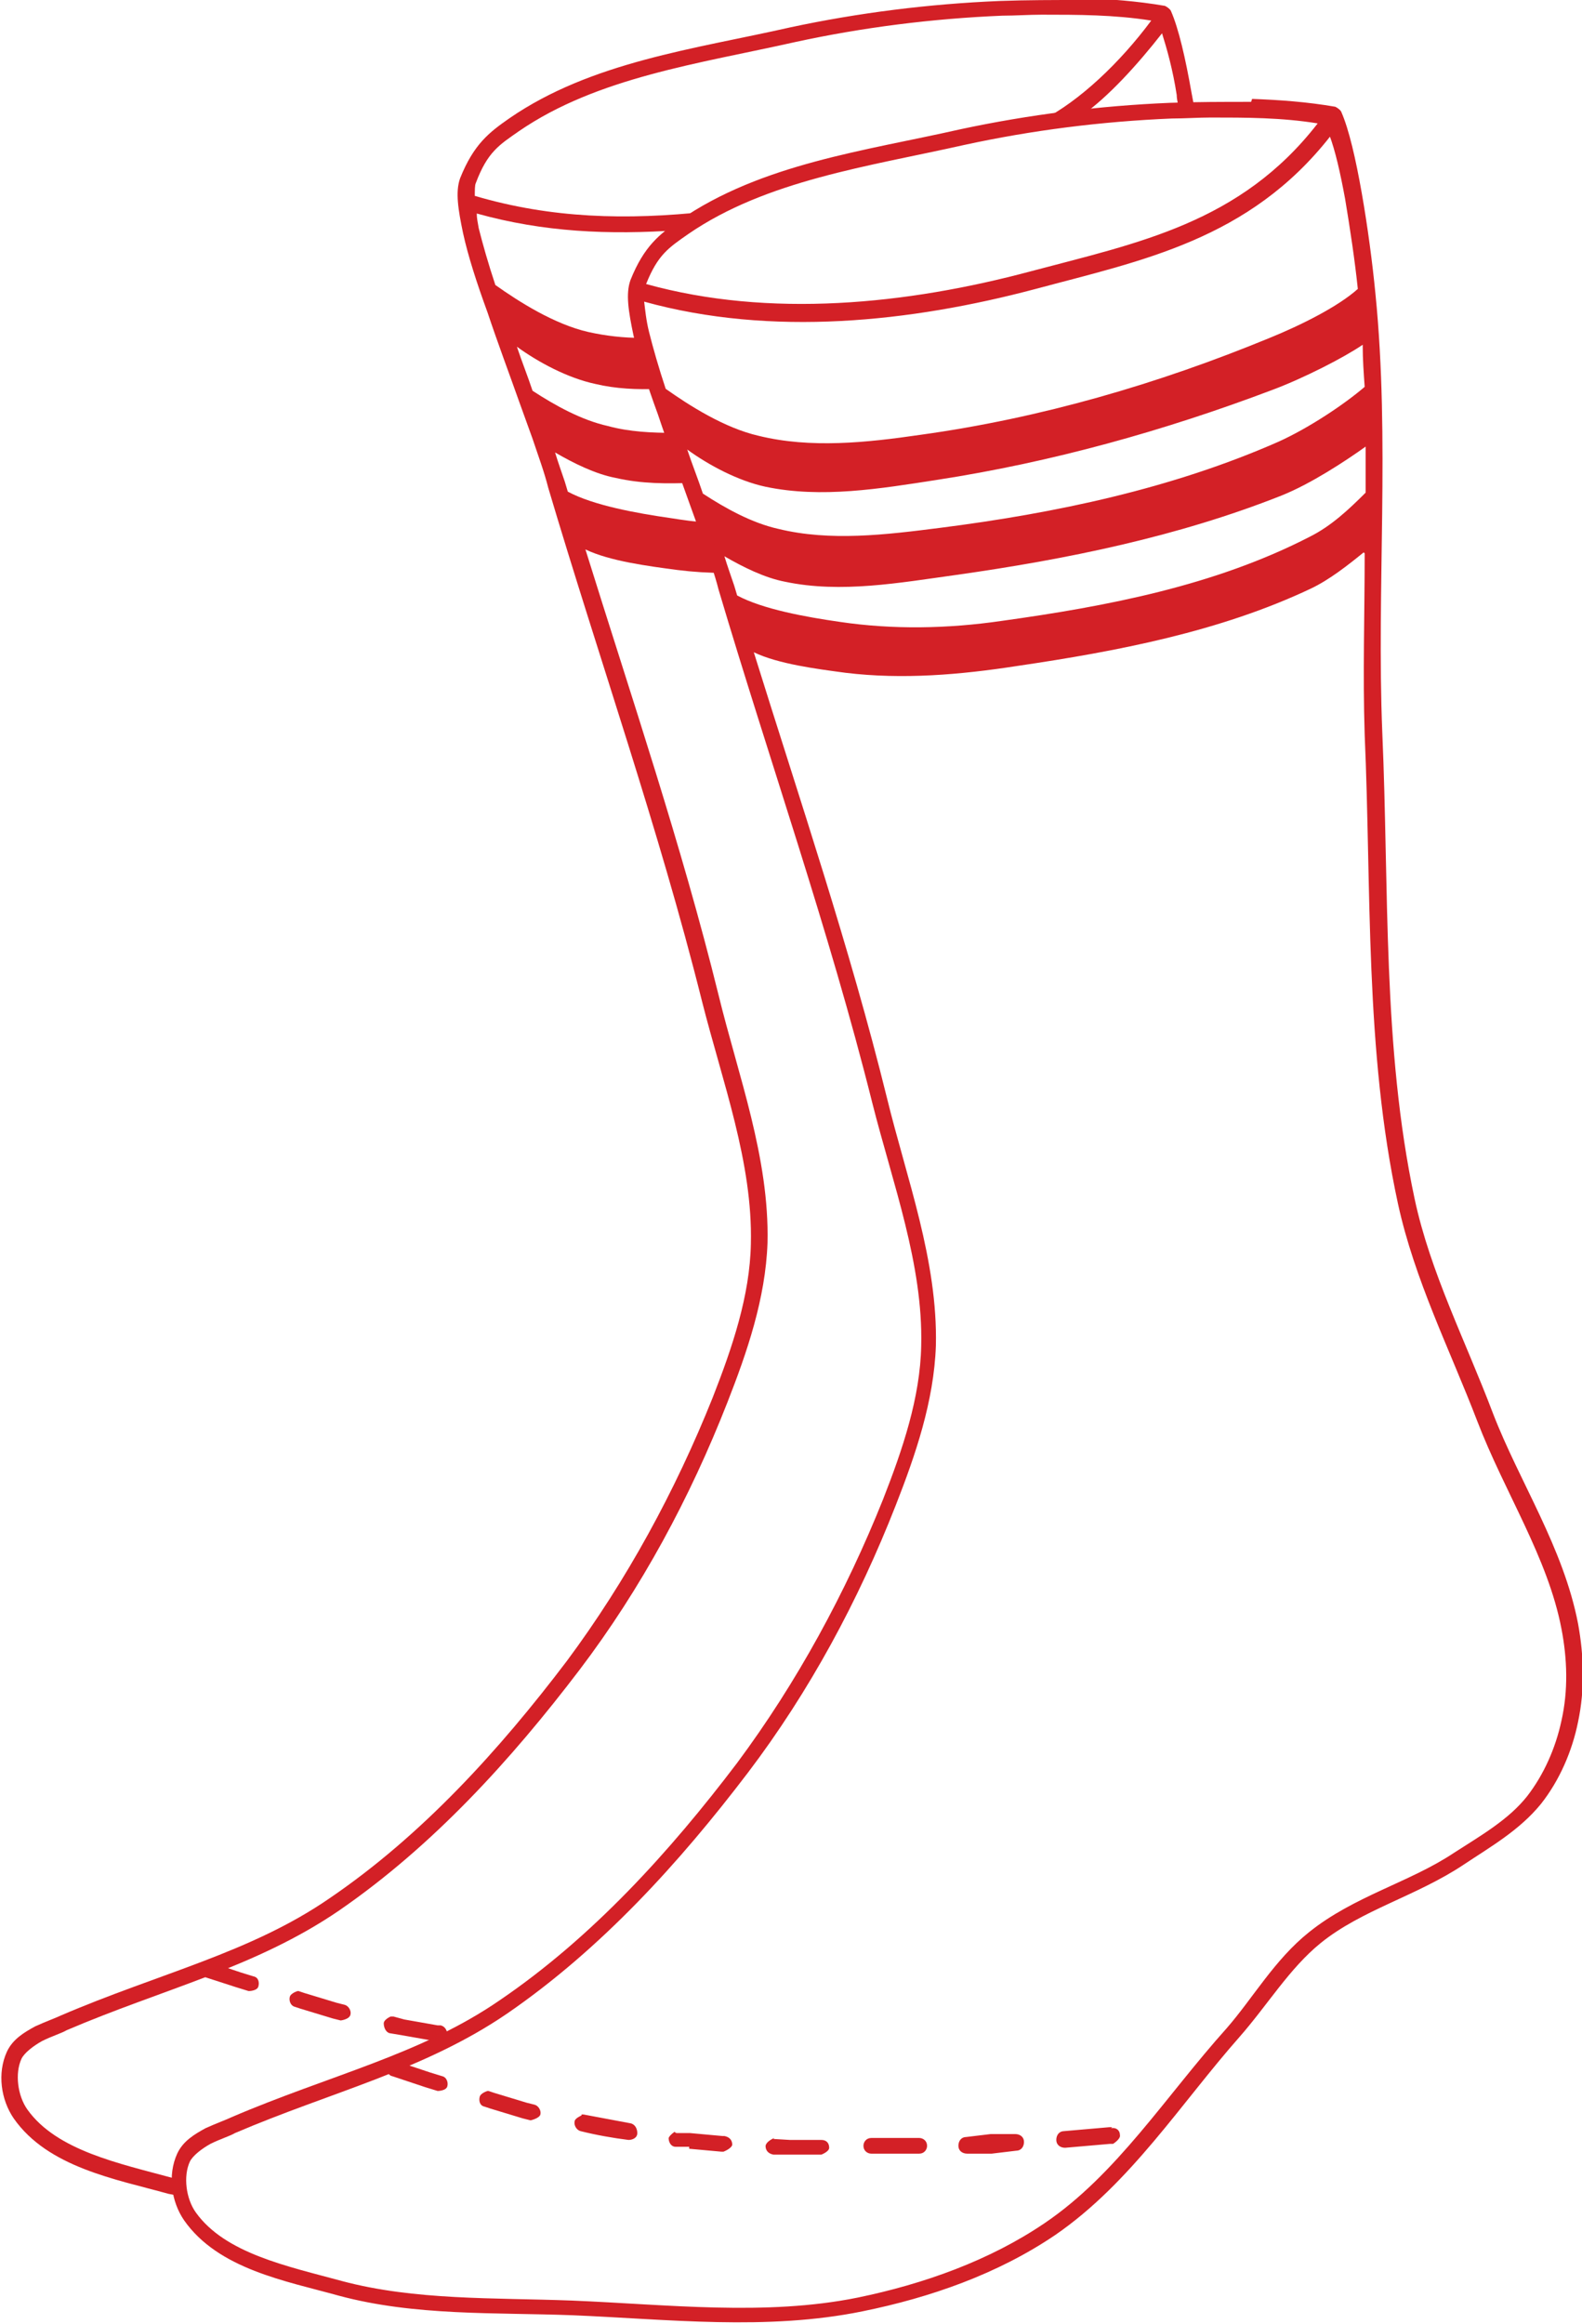 <?xml version="1.0" encoding="UTF-8"?>
<svg id="Layer_1" data-name="Layer 1" xmlns="http://www.w3.org/2000/svg" viewBox="0 0 16.16 23.73">
  <defs>
    <style>
      .cls-1 {
        fill: #d32026;
      }
    </style>
  </defs>
  <path class="cls-1" d="M12.78,1.04c-.28,0-.55,0-.83.01-.72.03-1.44.12-2.14.27-.97.22-2.03.35-2.87.93-.2.14-.36.26-.5.61-.05.14-.02.32.03.56.05.23.14.51.25.81.1.3.22.62.33.93l.13.36c.06.18.12.34.16.5.52,1.75,1.13,3.48,1.57,5.24.21.83.52,1.65.5,2.48-.01.53-.19,1.06-.39,1.57-.38.95-.88,1.87-1.49,2.69-.69.91-1.48,1.78-2.42,2.42-.81.56-1.75.77-2.75,1.2-.04.02-.15.06-.26.11-.11.06-.23.13-.29.26-.1.22-.06.49.07.68.35.5,1.04.62,1.58.77.78.21,1.6.17,2.39.2.97.04,1.98.16,2.96-.04.69-.14,1.38-.38,1.97-.78.77-.53,1.28-1.34,1.88-2.02.29-.33.51-.7.83-.96.42-.34.98-.48,1.46-.8.27-.18.57-.35.79-.62.19-.24.32-.54.38-.84.07-.33.06-.67,0-1-.15-.78-.6-1.45-.87-2.15-.28-.74-.64-1.44-.8-2.19-.33-1.55-.26-3.16-.33-4.76-.06-1.48.08-2.98-.07-4.48-.03-.31-.08-.69-.14-1.03-.06-.34-.13-.65-.21-.83-.01-.02-.04-.04-.06-.05-.29-.05-.57-.07-.85-.08ZM12.36,1.2c.37,0,.73,0,1.1.06-.79,1.02-1.84,1.22-2.93,1.51-1.27.34-2.67.48-3.93.13.12-.3.23-.37.43-.51.8-.55,1.84-.69,2.82-.91.69-.15,1.4-.24,2.12-.27.13,0,.27-.01.4-.01ZM13.58,1.38c.06.16.11.38.16.65.05.3.1.63.13.92-.2.18-.58.37-.9.5-1.14.47-2.34.82-3.57.99-.55.08-1.12.14-1.65.01-.35-.08-.71-.31-.95-.48-.07-.21-.13-.42-.17-.58-.03-.12-.04-.23-.05-.31,1.3.36,2.72.21,4-.13,1.08-.29,2.18-.5,3.01-1.56ZM13.92,3.53c0,.14.01.28.02.42-.21.18-.57.42-.88.56-1.09.48-2.28.73-3.46.88-.55.07-1.12.14-1.65.01-.27-.06-.54-.21-.77-.36-.05-.15-.11-.3-.16-.45.22.16.52.32.8.38.57.12,1.17.02,1.75-.07,1.17-.18,2.32-.5,3.43-.92.32-.12.73-.33.92-.46ZM13.95,4.56c0,.16,0,.32,0,.47-.17.17-.35.34-.57.45-.97.5-2.07.71-3.15.86-.55.08-1.11.09-1.65.01-.35-.05-.79-.13-1.05-.27-.01-.03-.02-.07-.03-.1-.03-.09-.07-.2-.1-.3.19.11.41.22.62.26.57.12,1.17.01,1.75-.07,1.13-.16,2.26-.39,3.32-.81.3-.12.65-.35.86-.5ZM13.94,5.65c0,.62-.02,1.23,0,1.85.07,1.59,0,3.22.34,4.79.17.78.53,1.49.81,2.22.28.73.72,1.39.86,2.12.06.31.07.63,0,.94-.06.28-.18.55-.35.77-.19.24-.47.4-.75.58-.45.3-1.02.44-1.48.81-.35.28-.57.67-.84.98-.62.69-1.12,1.49-1.86,1.99-.56.38-1.23.62-1.91.76-.94.19-1.94.07-2.92.03-.8-.03-1.6,0-2.35-.2-.55-.15-1.19-.28-1.49-.7-.1-.14-.13-.37-.06-.52.03-.06.12-.13.21-.18.1-.05.2-.08.25-.11.98-.42,1.93-.64,2.78-1.22.96-.66,1.76-1.54,2.46-2.46.63-.83,1.13-1.76,1.51-2.73.2-.51.39-1.06.41-1.63.02-.87-.3-1.71-.5-2.53-.38-1.54-.89-3.04-1.36-4.55.25.12.64.17.94.21.58.07,1.17.02,1.75-.07,1.02-.15,2.07-.35,3-.79.19-.09.38-.24.54-.37Z"/>
  <path class="cls-1" d="M11.04,0c-.28,0-.55,0-.83.01-.72.03-1.44.12-2.14.27-.97.22-2.03.35-2.87.93-.2.14-.36.26-.5.61-.05.14-.02.32.03.56.05.23.14.51.25.81.1.3.22.62.33.93l.13.36c.06.18.12.34.16.5.52,1.75,1.13,3.48,1.57,5.24.21.83.52,1.65.5,2.48-.01.53-.19,1.06-.39,1.57-.38.95-.88,1.87-1.49,2.69-.69.91-1.48,1.78-2.42,2.42-.81.56-1.75.77-2.75,1.2-.04.02-.15.06-.26.11-.11.06-.23.13-.29.26-.1.22-.06.49.07.68.35.5,1.04.62,1.58.77.05.01.1.02.15.03v-.17s-.07-.01-.1-.02c-.55-.15-1.19-.28-1.49-.7-.1-.14-.13-.37-.06-.52.03-.06.12-.13.21-.18.1-.05.2-.08.25-.11.98-.42,1.93-.64,2.78-1.22.96-.66,1.76-1.54,2.46-2.46.63-.83,1.13-1.76,1.51-2.73.2-.51.39-1.06.41-1.63.02-.87-.3-1.71-.5-2.53-.38-1.54-.89-3.04-1.36-4.55.25.12.64.17.94.21.16.02.32.03.48.03l-.18-.52c-.12,0-.24-.02-.37-.04-.35-.05-.79-.13-1.05-.27-.01-.03-.02-.07-.03-.1-.03-.09-.07-.2-.1-.3.19.11.41.22.62.26.26.06.52.06.78.05l-.18-.51c-.23,0-.46-.01-.68-.07-.27-.06-.54-.21-.77-.36-.05-.15-.11-.3-.16-.45.22.16.52.32.8.38.21.05.43.06.65.05l-.18-.52c-.18,0-.36-.02-.54-.06-.35-.08-.71-.31-.95-.48-.07-.21-.13-.42-.17-.58-.01-.06-.02-.1-.02-.15.68.19,1.35.22,2.06.17l.3-.19c-.83.09-1.6.07-2.38-.16,0-.06,0-.11.01-.13.12-.32.24-.39.44-.53.8-.55,1.84-.69,2.82-.91.69-.15,1.4-.24,2.12-.27.13,0,.27-.01.4-.01.37,0,.74,0,1.12.06-.32.43-.73.82-1.12,1.02l.41-.05c.27-.19.57-.52.82-.84.05.16.11.37.15.63,0,.05.02.11.02.16l.07-.03h.09s-.02-.11-.03-.16c-.06-.34-.13-.65-.21-.83-.01-.02-.04-.04-.06-.05-.29-.05-.57-.07-.85-.08Z"/>
  <path class="cls-1" d="M4.04,21.04s-.07.02-.08.06c-.01.04,0,.09.05.1,0,0,0,0,0,0l.33.11s0,0,0,0l.13.04s.09,0,.1-.05c0,0,0,0,0,0,.01-.04-.01-.09-.05-.1,0,0,0,0,0,0l-.13-.04-.33-.11s-.02,0-.03,0h0ZM4.98,21.35s-.07.02-.08.06c-.01.04,0,.09.05.1l.06.02s0,0,0,0l.33.1s0,0,0,0l.08.02s.09-.02.1-.06c.01-.04-.02-.09-.06-.1l-.08-.02-.33-.1-.06-.02s-.02,0-.02,0h0ZM5.94,21.6s-.07.03-.07.06c-.01.04.02.09.06.1,0,0,0,0,0,0,.16.04.33.07.49.09.04,0,.09-.02.09-.07,0-.04-.02-.09-.07-.1,0,0,0,0,0,0-.16-.03-.32-.06-.48-.09,0,0-.02,0-.02,0h0ZM11.36,21.72h-.03s-.46.04-.46.04c-.05,0-.08.04-.08.09,0,.05.04.08.09.08l.46-.04s0,0,0,0h.03s.08-.05.07-.09c0-.05-.04-.08-.09-.07h0ZM6.9,21.76s-.06.04-.07.07c0,.05.03.09.07.09,0,0,0,0,0,0h.14s0,.02,0,.02l.33.03h.02s.08-.03.09-.07c0,0,0,0,0,0,0-.05-.03-.08-.08-.09h-.02s-.33-.03-.33-.03h-.14s-.02-.01-.02-.01h0ZM10.37,21.79h-.25s-.25.03-.25.03c-.05,0-.08.04-.08.09,0,.05.04.08.09.08h.25s.25-.03.25-.03c.05,0,.08-.04.08-.09,0-.05-.04-.08-.09-.08ZM7.91,21.83s-.08.03-.09.08c0,0,0,0,0,0,0,.05.03.08.08.09,0,0,0,0,0,0h.17s0,0,0,0h.32s.08-.03.08-.07c0-.05-.03-.08-.08-.08h-.32s-.17-.01-.17-.01ZM9.39,21.83h-.27s-.22,0-.22,0c-.05,0-.08.04-.08.08,0,0,0,0,0,0,0,.05.04.08.08.08,0,0,0,0,0,0h.22s.27,0,.27,0c.05,0,.08-.04.08-.08,0,0,0,0,0,0,0-.05-.04-.08-.08-.08Z"/>
  <path class="cls-1" d="M2.1,20.03s-.07.02-.08.05c-.01.04,0,.09.05.1,0,0,0,0,0,0l.34.11.13.04s.09,0,.1-.05c0,0,0,0,0,0,.01-.04,0-.09-.05-.1l-.13-.04-.33-.11s-.02,0-.02,0ZM3.04,20.33s-.07.02-.08.06c-.01.04.01.09.05.1,0,0,0,0,0,0l.06.02s0,0,0,0l.33.1s0,0,0,0l.08.02s.09-.01.1-.06c0,0,0,0,0,0,.01-.04-.02-.09-.06-.1l-.08-.02-.33-.1-.06-.02s-.02,0-.03,0h0ZM3.99,20.59s-.07.03-.07.07c0,.04.02.09.06.1l.12.02s0,0,0,0l.17.03s0,0,0,0l.17.03s0,0,0,0h.03s.09-.02.1-.06c0,0,0,0,0,0,0-.04-.02-.09-.07-.1,0,0,0,0,0,0h-.03s-.17-.03-.17-.03l-.17-.03-.11-.03s-.02,0-.02,0h0Z"/>
</svg>